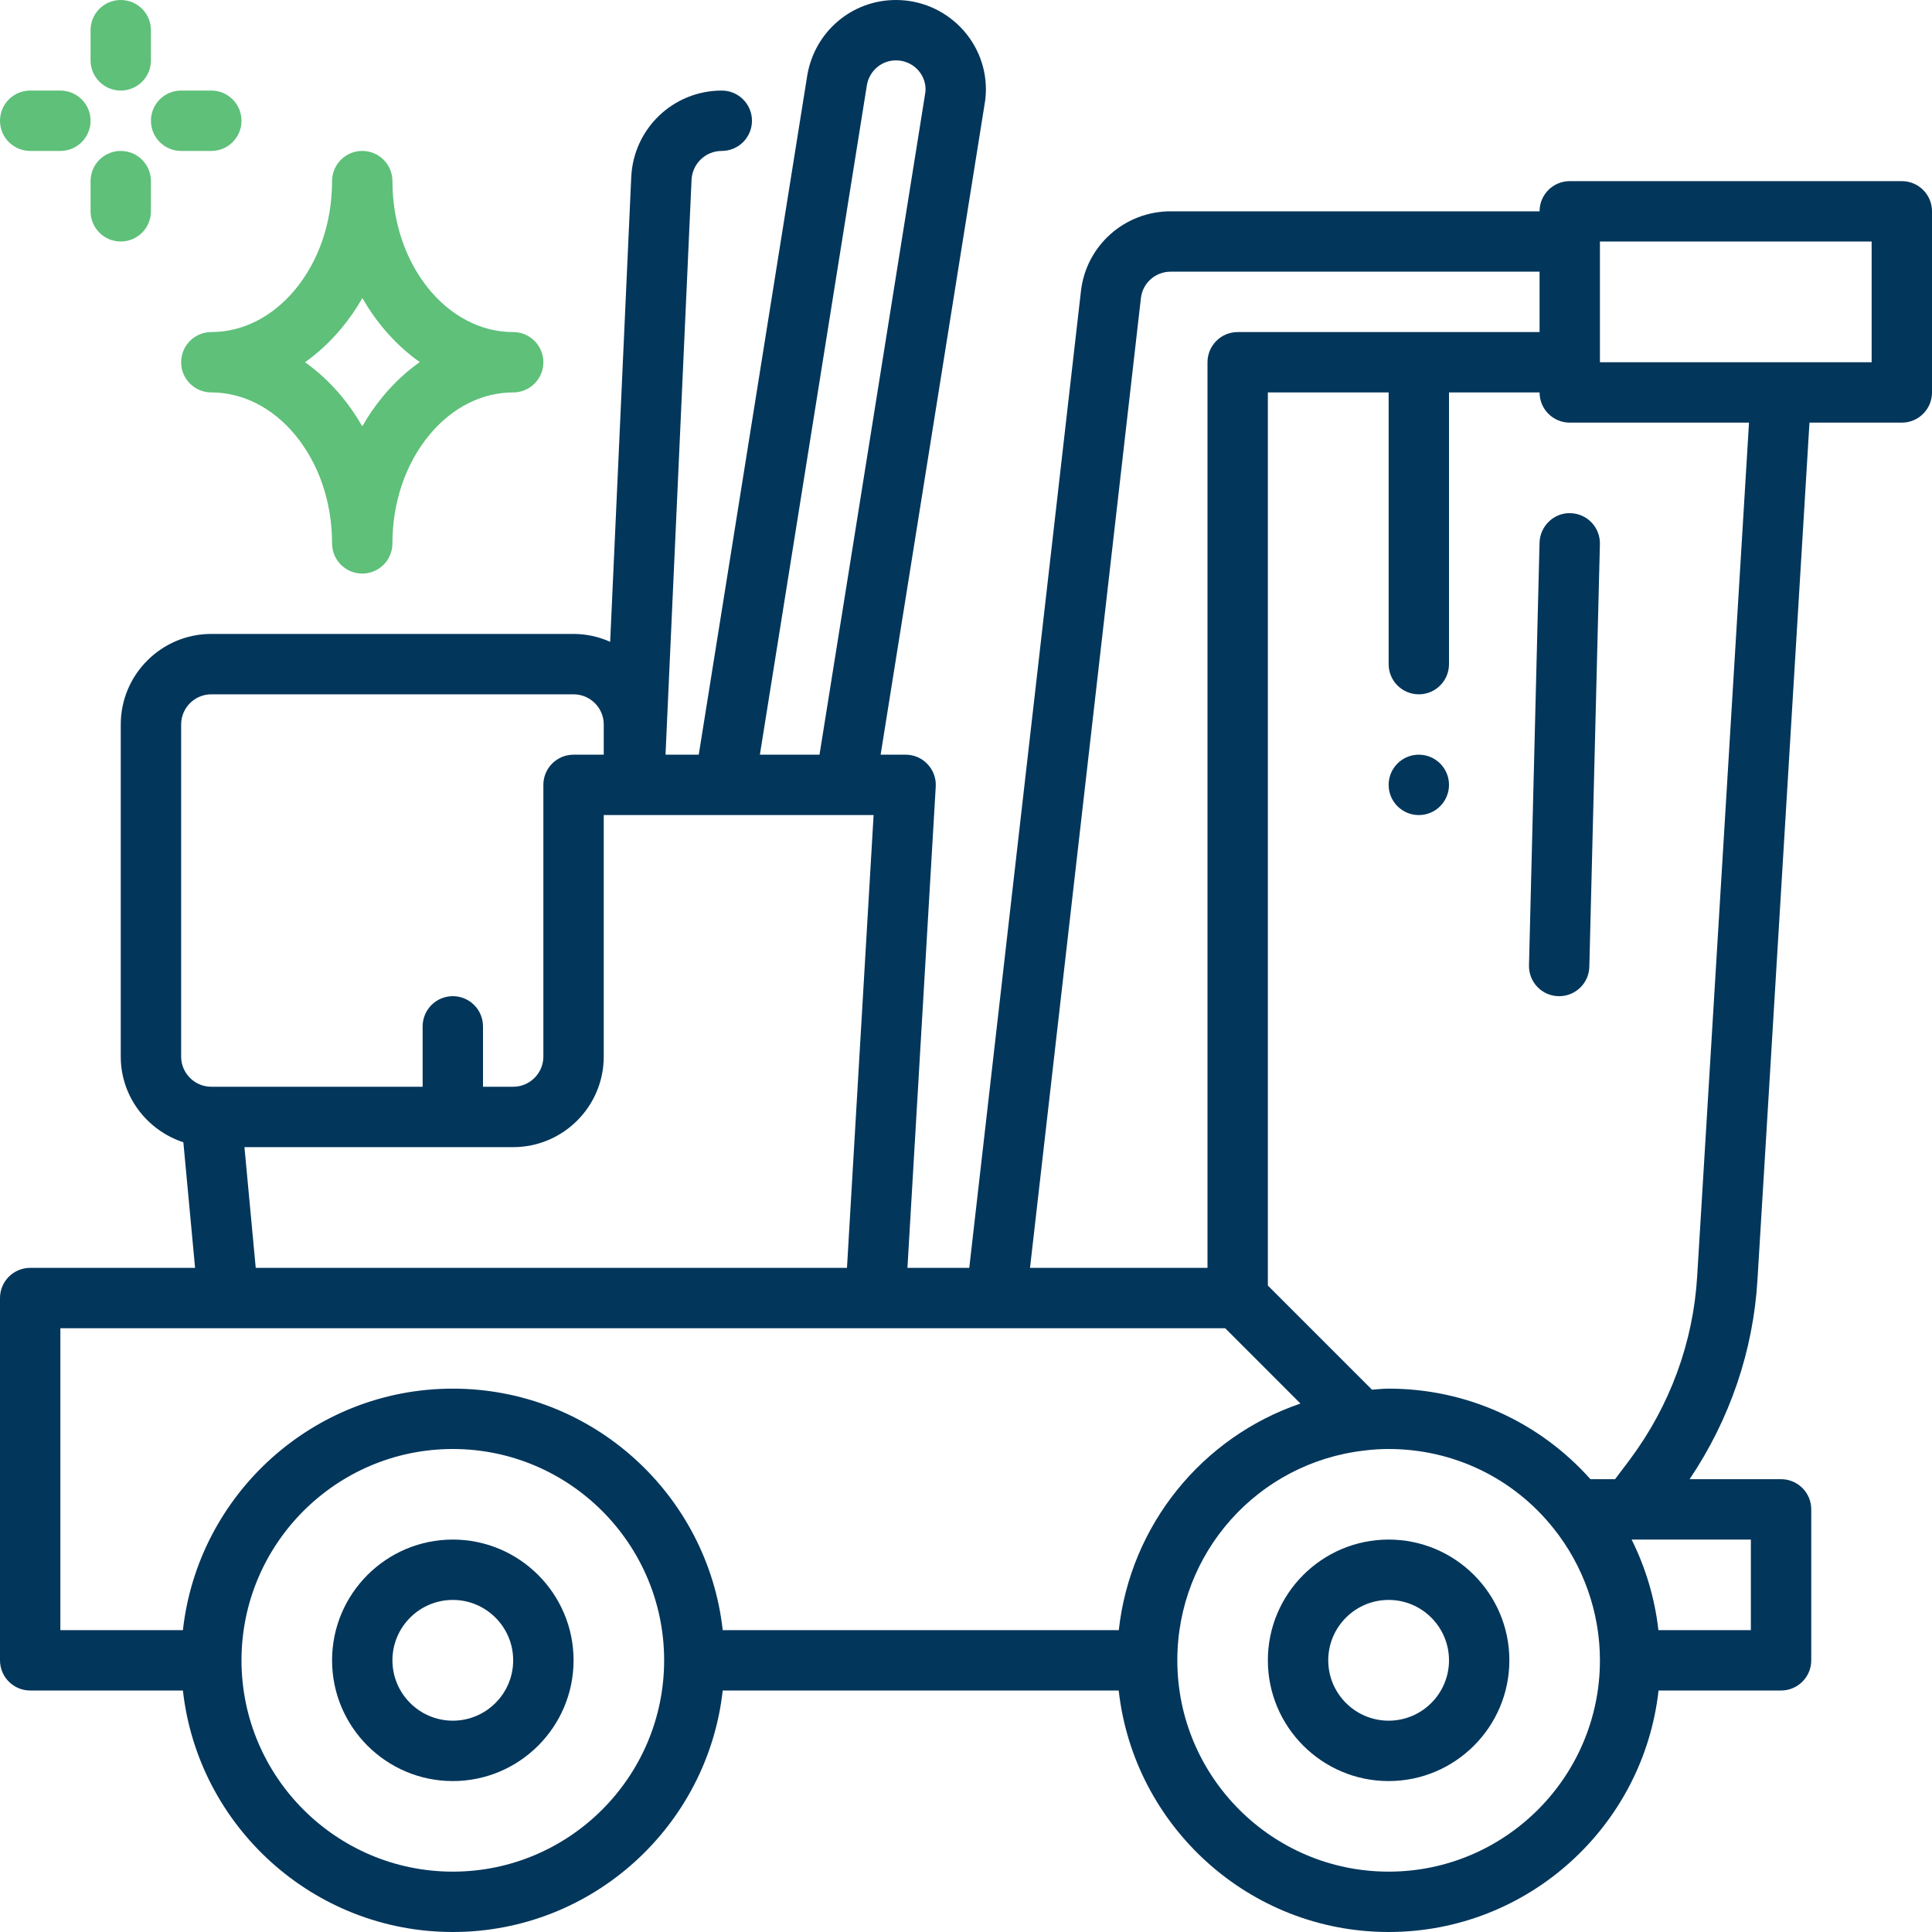 <svg width="74" height="74" viewBox="0 0 74 74" fill="none" xmlns="http://www.w3.org/2000/svg">
<path d="M54.344 31.219C54.982 31.219 55.5 30.701 55.5 30.062C55.5 29.424 54.982 28.906 54.344 28.906C53.705 28.906 53.188 29.424 53.188 30.062C53.188 30.701 53.705 31.219 54.344 31.219Z" fill="#03365B"/>
<path d="M17.344 58.969C14.793 58.969 12.719 61.043 12.719 63.594C12.719 66.144 14.793 68.219 17.344 68.219C19.894 68.219 21.969 66.144 21.969 63.594C21.969 61.043 19.894 58.969 17.344 58.969ZM17.344 65.906C16.068 65.906 15.031 64.869 15.031 63.594C15.031 62.318 16.068 61.281 17.344 61.281C18.619 61.281 19.656 62.318 19.656 63.594C19.656 64.869 18.619 65.906 17.344 65.906Z" fill="#03365B"/>
<path d="M53.188 58.969C50.637 58.969 48.562 61.043 48.562 63.594C48.562 66.144 50.637 68.219 53.188 68.219C55.738 68.219 57.812 66.144 57.812 63.594C57.812 61.043 55.738 58.969 53.188 58.969ZM53.188 65.906C51.912 65.906 50.875 64.869 50.875 63.594C50.875 62.318 51.912 61.281 53.188 61.281C54.463 61.281 55.5 62.318 55.5 63.594C55.5 64.869 54.463 65.906 53.188 65.906Z" fill="#03365B"/>
<path d="M72.844 6.938H60.125C59.487 6.938 58.969 7.454 58.969 8.094H44.839C43.07 8.094 41.593 9.416 41.401 11.165L37.125 48.562H34.757L35.841 30.131C35.861 29.814 35.747 29.502 35.528 29.27C35.311 29.037 35.005 28.906 34.688 28.906H33.73L37.709 4.011C37.745 3.814 37.762 3.619 37.762 3.422C37.762 1.536 36.216 0 34.316 0C32.628 0 31.2 1.214 30.919 2.893L26.764 28.906H25.491L26.488 6.888C26.517 6.267 27.026 5.781 27.646 5.781C28.284 5.781 28.802 5.264 28.802 4.625C28.802 3.986 28.284 3.469 27.646 3.469C25.788 3.469 24.265 4.923 24.178 6.781L23.371 24.583C22.942 24.392 22.469 24.281 21.969 24.281H8.094C6.181 24.281 4.625 25.838 4.625 27.75V40.469C4.625 42.005 5.637 43.297 7.023 43.751L7.472 48.562H1.156C0.518 48.562 0 49.079 0 49.719V63.594C0 64.233 0.518 64.75 1.156 64.75H7.006C7.584 69.945 11.997 74 17.344 74C22.69 74 27.105 69.945 27.682 64.75H42.849C43.428 69.945 47.841 74 53.188 74C58.534 74 62.949 69.945 63.526 64.75H68.219C68.857 64.75 69.375 64.233 69.375 63.594V57.812C69.375 57.173 68.857 56.656 68.219 56.656H64.716C66.255 54.367 67.156 51.74 67.316 49.003L69.307 16.188H72.844C73.482 16.188 74 15.671 74 15.031V8.094C74 7.454 73.482 6.938 72.844 6.938ZM43.699 11.421C43.763 10.843 44.252 10.406 44.839 10.406H58.969V12.719H47.406C46.768 12.719 46.25 13.236 46.25 13.875V48.562H39.452L43.699 11.421ZM33.203 3.266C33.295 2.714 33.765 2.312 34.318 2.312C34.943 2.312 35.451 2.811 35.451 3.422C35.451 3.481 35.445 3.539 35.43 3.621L31.389 28.906H29.105L33.203 3.266ZM6.938 27.75C6.938 27.112 7.457 26.594 8.094 26.594H21.969C22.606 26.594 23.125 27.112 23.125 27.75V28.906H21.969C21.331 28.906 20.812 29.423 20.812 30.062V40.469C20.812 41.107 20.293 41.625 19.656 41.625H18.5V39.312C18.5 38.673 17.982 38.156 17.344 38.156C16.706 38.156 16.188 38.673 16.188 39.312V41.625H8.094C7.457 41.625 6.938 41.107 6.938 40.469V27.75ZM9.363 43.938H19.656C21.569 43.938 23.125 42.381 23.125 40.469V31.219H33.461L32.441 48.562H9.795L9.363 43.938ZM2.312 50.875H46.928L49.811 53.759C46.042 55.043 43.298 58.411 42.852 62.438H27.682C27.104 57.242 22.69 53.188 17.344 53.188C11.997 53.188 7.583 57.242 7.006 62.438H2.312V50.875ZM17.344 71.688C12.881 71.688 9.25 68.056 9.25 63.594C9.25 59.132 12.881 55.5 17.344 55.5C21.807 55.5 25.438 59.132 25.438 63.594C25.438 68.056 21.807 71.688 17.344 71.688ZM53.188 71.688C48.724 71.688 45.094 68.056 45.094 63.594C45.094 59.484 48.164 56.032 52.249 55.56C52.559 55.52 52.868 55.5 53.188 55.5C55.66 55.5 57.961 56.605 59.501 58.536C60.649 59.967 61.281 61.762 61.281 63.594C61.281 68.056 57.651 71.688 53.188 71.688ZM67.062 62.438H63.521C63.385 61.229 63.035 60.054 62.495 58.969H67.062V62.438ZM65.007 48.865C64.859 51.406 63.966 53.842 62.428 55.904L61.861 56.656H60.918C58.949 54.452 56.171 53.188 53.188 53.188C52.967 53.188 52.762 53.214 52.55 53.228L48.562 49.24V15.031H53.188V25.438C53.188 26.077 53.706 26.594 54.344 26.594C54.982 26.594 55.5 26.077 55.5 25.438V15.031H58.969C58.969 15.671 59.487 16.188 60.125 16.188H66.991L65.007 48.865ZM71.688 13.875H61.281V9.25H71.688V13.875Z" fill="#03365B"/>
<path d="M58.968 20.784L58.564 36.971C58.548 37.611 59.052 38.141 59.691 38.156H59.72C60.346 38.156 60.86 37.657 60.875 37.029L61.28 20.841C61.296 20.202 60.792 19.671 60.153 19.656C59.526 19.631 58.985 20.146 58.968 20.784Z" fill="#03365B"/>
<path d="M6.938 13.875C6.938 14.514 7.455 15.031 8.094 15.031C9.288 15.031 10.425 15.605 11.294 16.645C12.212 17.75 12.719 19.23 12.719 20.812C12.719 21.452 13.237 21.969 13.875 21.969C14.513 21.969 15.031 21.452 15.031 20.812C15.031 19.23 15.538 17.75 16.456 16.646C17.325 15.605 18.462 15.031 19.656 15.031C20.294 15.031 20.812 14.514 20.812 13.875C20.812 13.236 20.294 12.719 19.656 12.719C17.106 12.719 15.031 10.125 15.031 6.938C15.031 6.298 14.513 5.781 13.875 5.781C13.237 5.781 12.719 6.298 12.719 6.938C12.719 8.52 12.212 10 11.294 11.104C10.425 12.145 9.288 12.719 8.094 12.719C7.455 12.719 6.938 13.236 6.938 13.875ZM13.07 12.584C13.373 12.222 13.644 11.83 13.88 11.415C14.448 12.409 15.2 13.249 16.079 13.869C15.573 14.225 15.104 14.659 14.681 15.166C14.379 15.528 14.111 15.916 13.876 16.329C13.641 15.917 13.372 15.527 13.071 15.165C12.65 14.66 12.183 14.229 11.682 13.875C12.182 13.52 12.649 13.088 13.07 12.584Z" fill="#5EC079"/>
<path d="M4.625 3.469C5.263 3.469 5.781 2.952 5.781 2.312V1.156C5.781 0.517 5.263 0 4.625 0C3.987 0 3.469 0.517 3.469 1.156V2.312C3.469 2.952 3.987 3.469 4.625 3.469Z" fill="#5EC079"/>
<path d="M1.156 5.781H2.312C2.951 5.781 3.469 5.264 3.469 4.625C3.469 3.986 2.951 3.469 2.312 3.469H1.156C0.518 3.469 0 3.986 0 4.625C0 5.264 0.518 5.781 1.156 5.781Z" fill="#5EC079"/>
<path d="M6.938 5.781H8.094C8.732 5.781 9.25 5.264 9.25 4.625C9.25 3.986 8.732 3.469 8.094 3.469H6.938C6.299 3.469 5.781 3.986 5.781 4.625C5.781 5.264 6.299 5.781 6.938 5.781Z" fill="#5EC079"/>
<path d="M4.625 5.781C3.987 5.781 3.469 6.298 3.469 6.938V8.094C3.469 8.733 3.987 9.25 4.625 9.25C5.263 9.25 5.781 8.733 5.781 8.094V6.938C5.781 6.298 5.263 5.781 4.625 5.781Z" fill="#5EC079"/>
</svg>
